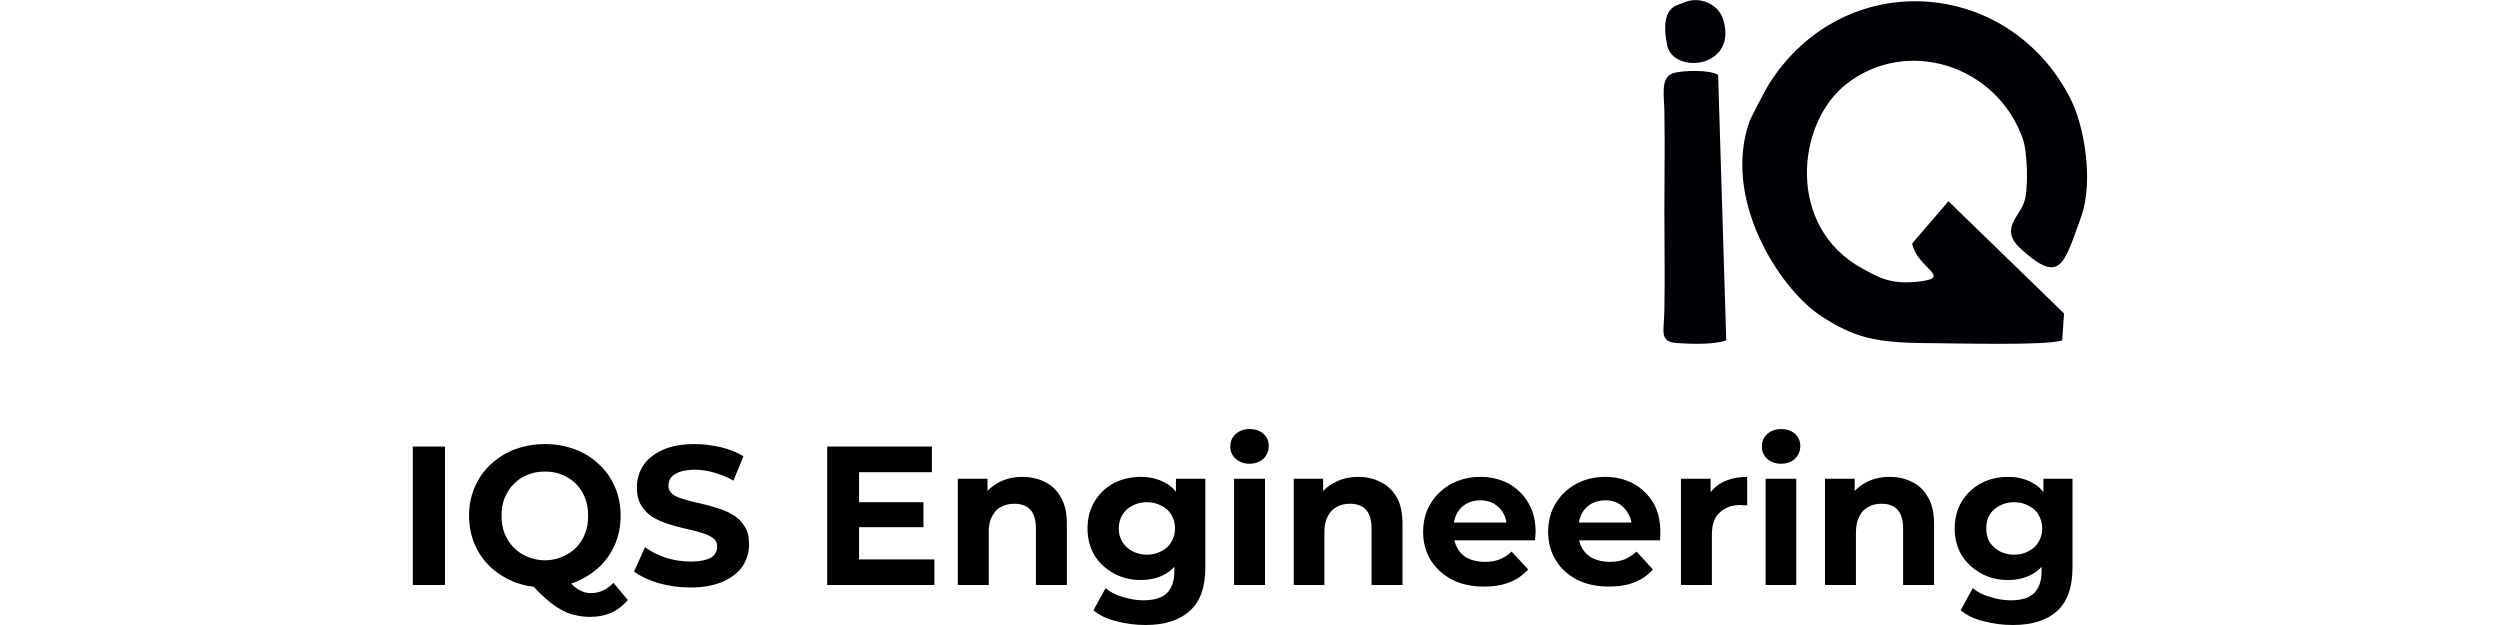 <?xml version="1.0" encoding="UTF-8"?> <!-- Creator: CorelDRAW X8 --> <svg xmlns="http://www.w3.org/2000/svg" xmlns:xlink="http://www.w3.org/1999/xlink" xml:space="preserve" width="80mm" height="20mm" style="shape-rendering:geometricPrecision; text-rendering:geometricPrecision; image-rendering:optimizeQuality; fill-rule:evenodd; clip-rule:evenodd" viewBox="0 0 8000 2000"> <defs> <style type="text/css"> <![CDATA[ .fil0 {fill:#000104} .fil1 {fill:black;fill-rule:nonzero} ]]> </style> </defs> <g id="Слой_x0020_1">  <g id="_2555763627952"> <path class="fil0" d="M6119 779c14,77 127,108 29,121 -97,13 -135,-12 -189,-41 -243,-133 -211,-463 -52,-589 193,-153 482,-63 566,174 14,36 20,167 3,206 -15,43 -75,83 -14,142 131,121 141,58 198,-99 41,-116 8,-296 -35,-378 -197,-387 -725,-425 -965,-45 -12,20 -61,114 -61,117 -89,247 92,532 225,622 108,71 175,88 345,89 74,0 385,9 430,-9l6 -86 -370 -359 -116 135 0 0zm-621 -539c-22,-17 -115,-16 -146,-5 -40,15 -26,75 -26,124 2,104 0,209 0,313 0,107 2,216 0,322 -1,67 -18,101 43,104 46,3 117,5 155,-9l-26 -849zm-114 -230c-16,7 -75,10 -49,135 20,96 233,72 177,-89 -16,-42 -74,-72 -128,-46l0 0z"></path> <path class="fil1" d="M1321 1872l0 -443 103 0 0 443 -103 0zm423 8c-35,0 -67,-6 -97,-17 -29,-12 -55,-28 -77,-48 -22,-21 -39,-45 -51,-73 -12,-28 -18,-59 -18,-92 0,-33 6,-63 18,-91 12,-28 29,-52 51,-73 22,-20 48,-37 77,-48 30,-11 62,-17 97,-17 35,0 67,6 96,17 30,11 55,27 77,48 22,20 39,45 51,73 12,28 18,58 18,91 0,33 -6,64 -18,92 -12,28 -29,52 -51,73 -22,20 -47,36 -77,48 -29,11 -61,17 -96,17zm145 94c-18,0 -34,-2 -50,-6 -15,-3 -30,-9 -45,-18 -15,-8 -31,-20 -47,-34 -16,-14 -34,-32 -52,-53l107 -27c12,15 22,27 31,37 10,9 20,15 29,19 9,4 19,6 29,6 27,0 51,-11 72,-33l46 55c-30,36 -70,54 -120,54zm-145 -181c20,0 38,-4 54,-11 17,-7 32,-16 45,-29 12,-12 22,-27 29,-45 7,-17 10,-37 10,-58 0,-21 -3,-40 -10,-57 -7,-18 -17,-33 -29,-45 -13,-13 -28,-22 -45,-29 -16,-7 -34,-10 -54,-10 -20,0 -38,3 -55,10 -17,7 -32,16 -44,29 -13,12 -22,27 -30,45 -7,17 -10,36 -10,57 0,21 3,41 10,58 8,18 17,33 30,45 12,13 27,22 44,29 17,7 35,11 55,11zm466 87c-36,0 -70,-5 -103,-14 -32,-10 -58,-22 -78,-37l35 -78c19,14 41,25 67,34 26,8 53,12 79,12 20,0 36,-2 49,-6 13,-4 22,-9 27,-16 6,-8 9,-16 9,-25 0,-12 -4,-21 -13,-28 -10,-7 -22,-13 -37,-17 -15,-5 -32,-9 -50,-13 -19,-4 -37,-9 -56,-15 -18,-6 -35,-13 -50,-22 -15,-10 -28,-22 -37,-38 -10,-15 -14,-34 -14,-58 0,-25 7,-48 20,-69 14,-21 35,-38 62,-50 28,-13 63,-19 104,-19 28,0 56,4 83,10 27,7 51,16 72,29l-32 78c-21,-12 -42,-20 -63,-26 -20,-6 -40,-9 -60,-9 -20,0 -36,3 -49,7 -13,5 -22,11 -28,18 -5,8 -8,16 -8,26 0,12 5,21 14,28 10,7 22,12 37,16 16,5 32,9 51,13 18,4 37,9 55,15 18,5 35,13 50,22 16,9 28,22 37,37 10,15 14,34 14,57 0,25 -7,48 -20,69 -14,21 -35,37 -63,50 -28,12 -62,19 -104,19zm531 -273l214 0 0 80 -214 0 0 -80zm8 183l241 0 0 82 -343 0 0 -443 335 0 0 82 -233 0 0 279 0 0zm523 -264c27,0 52,6 73,17 21,10 38,27 50,49 13,22 19,50 19,85l0 195 -99 0 0 -180c0,-27 -6,-48 -18,-61 -12,-13 -29,-19 -51,-19 -16,0 -30,3 -42,10 -13,6 -22,16 -29,30 -8,13 -11,31 -11,51l0 169 -99 0 0 -340 95 0 0 94 -18 -29c12,-23 30,-40 52,-52 23,-13 49,-19 78,-19zm394 474c-32,0 -63,-4 -93,-12 -30,-7 -55,-19 -74,-35l39 -71c14,12 32,22 54,28 23,7 45,11 66,11 35,0 61,-8 76,-23 16,-16 24,-39 24,-70l0 -51 6 -86 -1 -86 0 -73 94 0 0 283c0,64 -16,110 -50,140 -33,30 -80,45 -141,45zm-16 -144c-31,0 -60,-7 -86,-21 -25,-14 -46,-33 -61,-57 -15,-25 -23,-54 -23,-87 0,-33 8,-63 23,-87 15,-25 36,-44 61,-58 26,-13 55,-20 86,-20 29,0 55,6 77,18 22,11 39,29 51,54 12,24 18,55 18,93 0,38 -6,69 -18,93 -12,24 -29,42 -51,54 -22,12 -48,18 -77,18zm20 -81c17,0 33,-4 46,-11 14,-7 25,-17 32,-29 8,-13 12,-28 12,-44 0,-17 -4,-31 -12,-44 -7,-13 -18,-22 -32,-29 -13,-7 -29,-11 -46,-11 -17,0 -33,4 -46,11 -14,7 -24,16 -32,29 -8,13 -12,27 -12,44 0,16 4,31 12,44 8,12 18,22 32,29 13,7 29,11 46,11zm279 97l0 -340 99 0 0 340 -99 0zm49 -388c-18,0 -33,-6 -44,-16 -12,-11 -17,-24 -17,-39 0,-16 5,-29 17,-40 11,-10 26,-16 44,-16 19,0 34,5 45,15 11,10 17,23 17,39 0,16 -6,30 -17,41 -11,10 -26,16 -45,16zm349 42c27,0 51,6 72,17 21,10 38,27 51,49 12,22 18,50 18,85l0 195 -99 0 0 -180c0,-27 -6,-48 -18,-61 -12,-13 -29,-19 -51,-19 -16,0 -30,3 -42,10 -12,6 -22,16 -29,30 -7,13 -11,31 -11,51l0 169 -98 0 0 -340 94 0 0 94 -18 -29c12,-23 30,-40 53,-52 23,-13 49,-19 78,-19zm402 351c-39,0 -73,-7 -102,-22 -30,-16 -52,-36 -69,-63 -16,-26 -24,-57 -24,-90 0,-34 8,-65 24,-91 16,-26 38,-47 65,-62 28,-15 59,-23 93,-23 34,0 64,7 91,21 26,15 48,35 63,61 16,27 24,58 24,95 0,4 -1,8 -1,13 0,5 -1,9 -1,13l-277 0 0 -57 225 0 -38 17c0,-18 -4,-33 -11,-46 -7,-13 -17,-23 -30,-31 -12,-7 -27,-11 -44,-11 -17,0 -32,4 -45,11 -13,8 -23,18 -30,31 -7,14 -11,29 -11,47l0 16c0,18 5,35 13,49 8,14 19,25 34,32 15,7 33,11 54,11 18,0 34,-3 47,-8 14,-6 27,-14 38,-25l53 57c-16,18 -35,32 -59,41 -24,10 -51,14 -82,14zm400 0c-39,0 -73,-7 -103,-22 -29,-16 -52,-36 -68,-63 -16,-26 -24,-57 -24,-90 0,-34 8,-65 24,-91 16,-26 37,-47 65,-62 27,-15 58,-23 93,-23 33,0 63,7 90,21 27,15 48,35 64,61 16,27 23,58 23,95 0,4 0,8 0,13 -1,5 -1,9 -1,13l-277 0 0 -57 225 0 -38 17c0,-18 -4,-33 -12,-46 -7,-13 -17,-23 -29,-31 -13,-7 -27,-11 -44,-11 -17,0 -32,4 -45,11 -13,8 -23,18 -30,31 -7,14 -11,29 -11,47l0 16c0,18 4,35 12,49 9,14 20,25 35,32 15,7 33,11 53,11 19,0 34,-3 48,-8 13,-6 26,-14 38,-25l52 57c-15,18 -35,32 -58,41 -24,10 -51,14 -82,14zm230 -5l0 -340 95 0 0 96 -14 -28c10,-24 26,-42 49,-55 22,-12 50,-19 82,-19l0 91c-4,0 -8,0 -12,0 -3,0 -6,-1 -10,-1 -27,0 -49,8 -66,24 -17,15 -25,39 -25,71l0 161 -99 0zm271 0l0 -340 98 0 0 340 -98 0zm49 -388c-18,0 -33,-6 -44,-16 -12,-11 -17,-24 -17,-39 0,-16 5,-29 17,-40 11,-10 26,-16 44,-16 19,0 33,5 45,15 11,10 17,23 17,39 0,16 -6,30 -17,41 -11,10 -26,16 -45,16zm348 42c28,0 52,6 73,17 21,10 38,27 50,49 13,22 19,50 19,85l0 195 -99 0 0 -180c0,-27 -6,-48 -18,-61 -12,-13 -29,-19 -51,-19 -16,0 -30,3 -42,10 -12,6 -22,16 -29,30 -7,13 -11,31 -11,51l0 169 -99 0 0 -340 95 0 0 94 -18 -29c12,-23 30,-40 52,-52 23,-13 49,-19 78,-19zm394 474c-32,0 -63,-4 -93,-12 -30,-7 -54,-19 -74,-35l39 -71c14,12 32,22 55,28 22,7 44,11 66,11 35,0 60,-8 75,-23 16,-16 24,-39 24,-70l0 -51 7 -86 -1 -86 0 -73 93 0 0 283c0,64 -16,110 -49,140 -33,30 -80,45 -142,45zm-15 -144c-32,0 -61,-7 -86,-21 -26,-14 -46,-33 -62,-57 -15,-25 -23,-54 -23,-87 0,-33 8,-63 23,-87 16,-25 36,-44 62,-58 25,-13 54,-20 86,-20 29,0 54,6 76,18 22,11 39,29 51,54 12,24 18,55 18,93 0,38 -6,69 -18,93 -12,24 -29,42 -51,54 -22,12 -47,18 -76,18zm19 -81c18,0 33,-4 46,-11 14,-7 25,-17 32,-29 8,-13 12,-28 12,-44 0,-17 -4,-31 -12,-44 -7,-13 -18,-22 -32,-29 -13,-7 -28,-11 -46,-11 -17,0 -32,4 -46,11 -13,7 -24,16 -32,29 -8,13 -11,27 -11,44 0,16 3,31 11,44 8,12 19,22 32,29 14,7 29,11 46,11z"></path> </g> </g> </svg> 